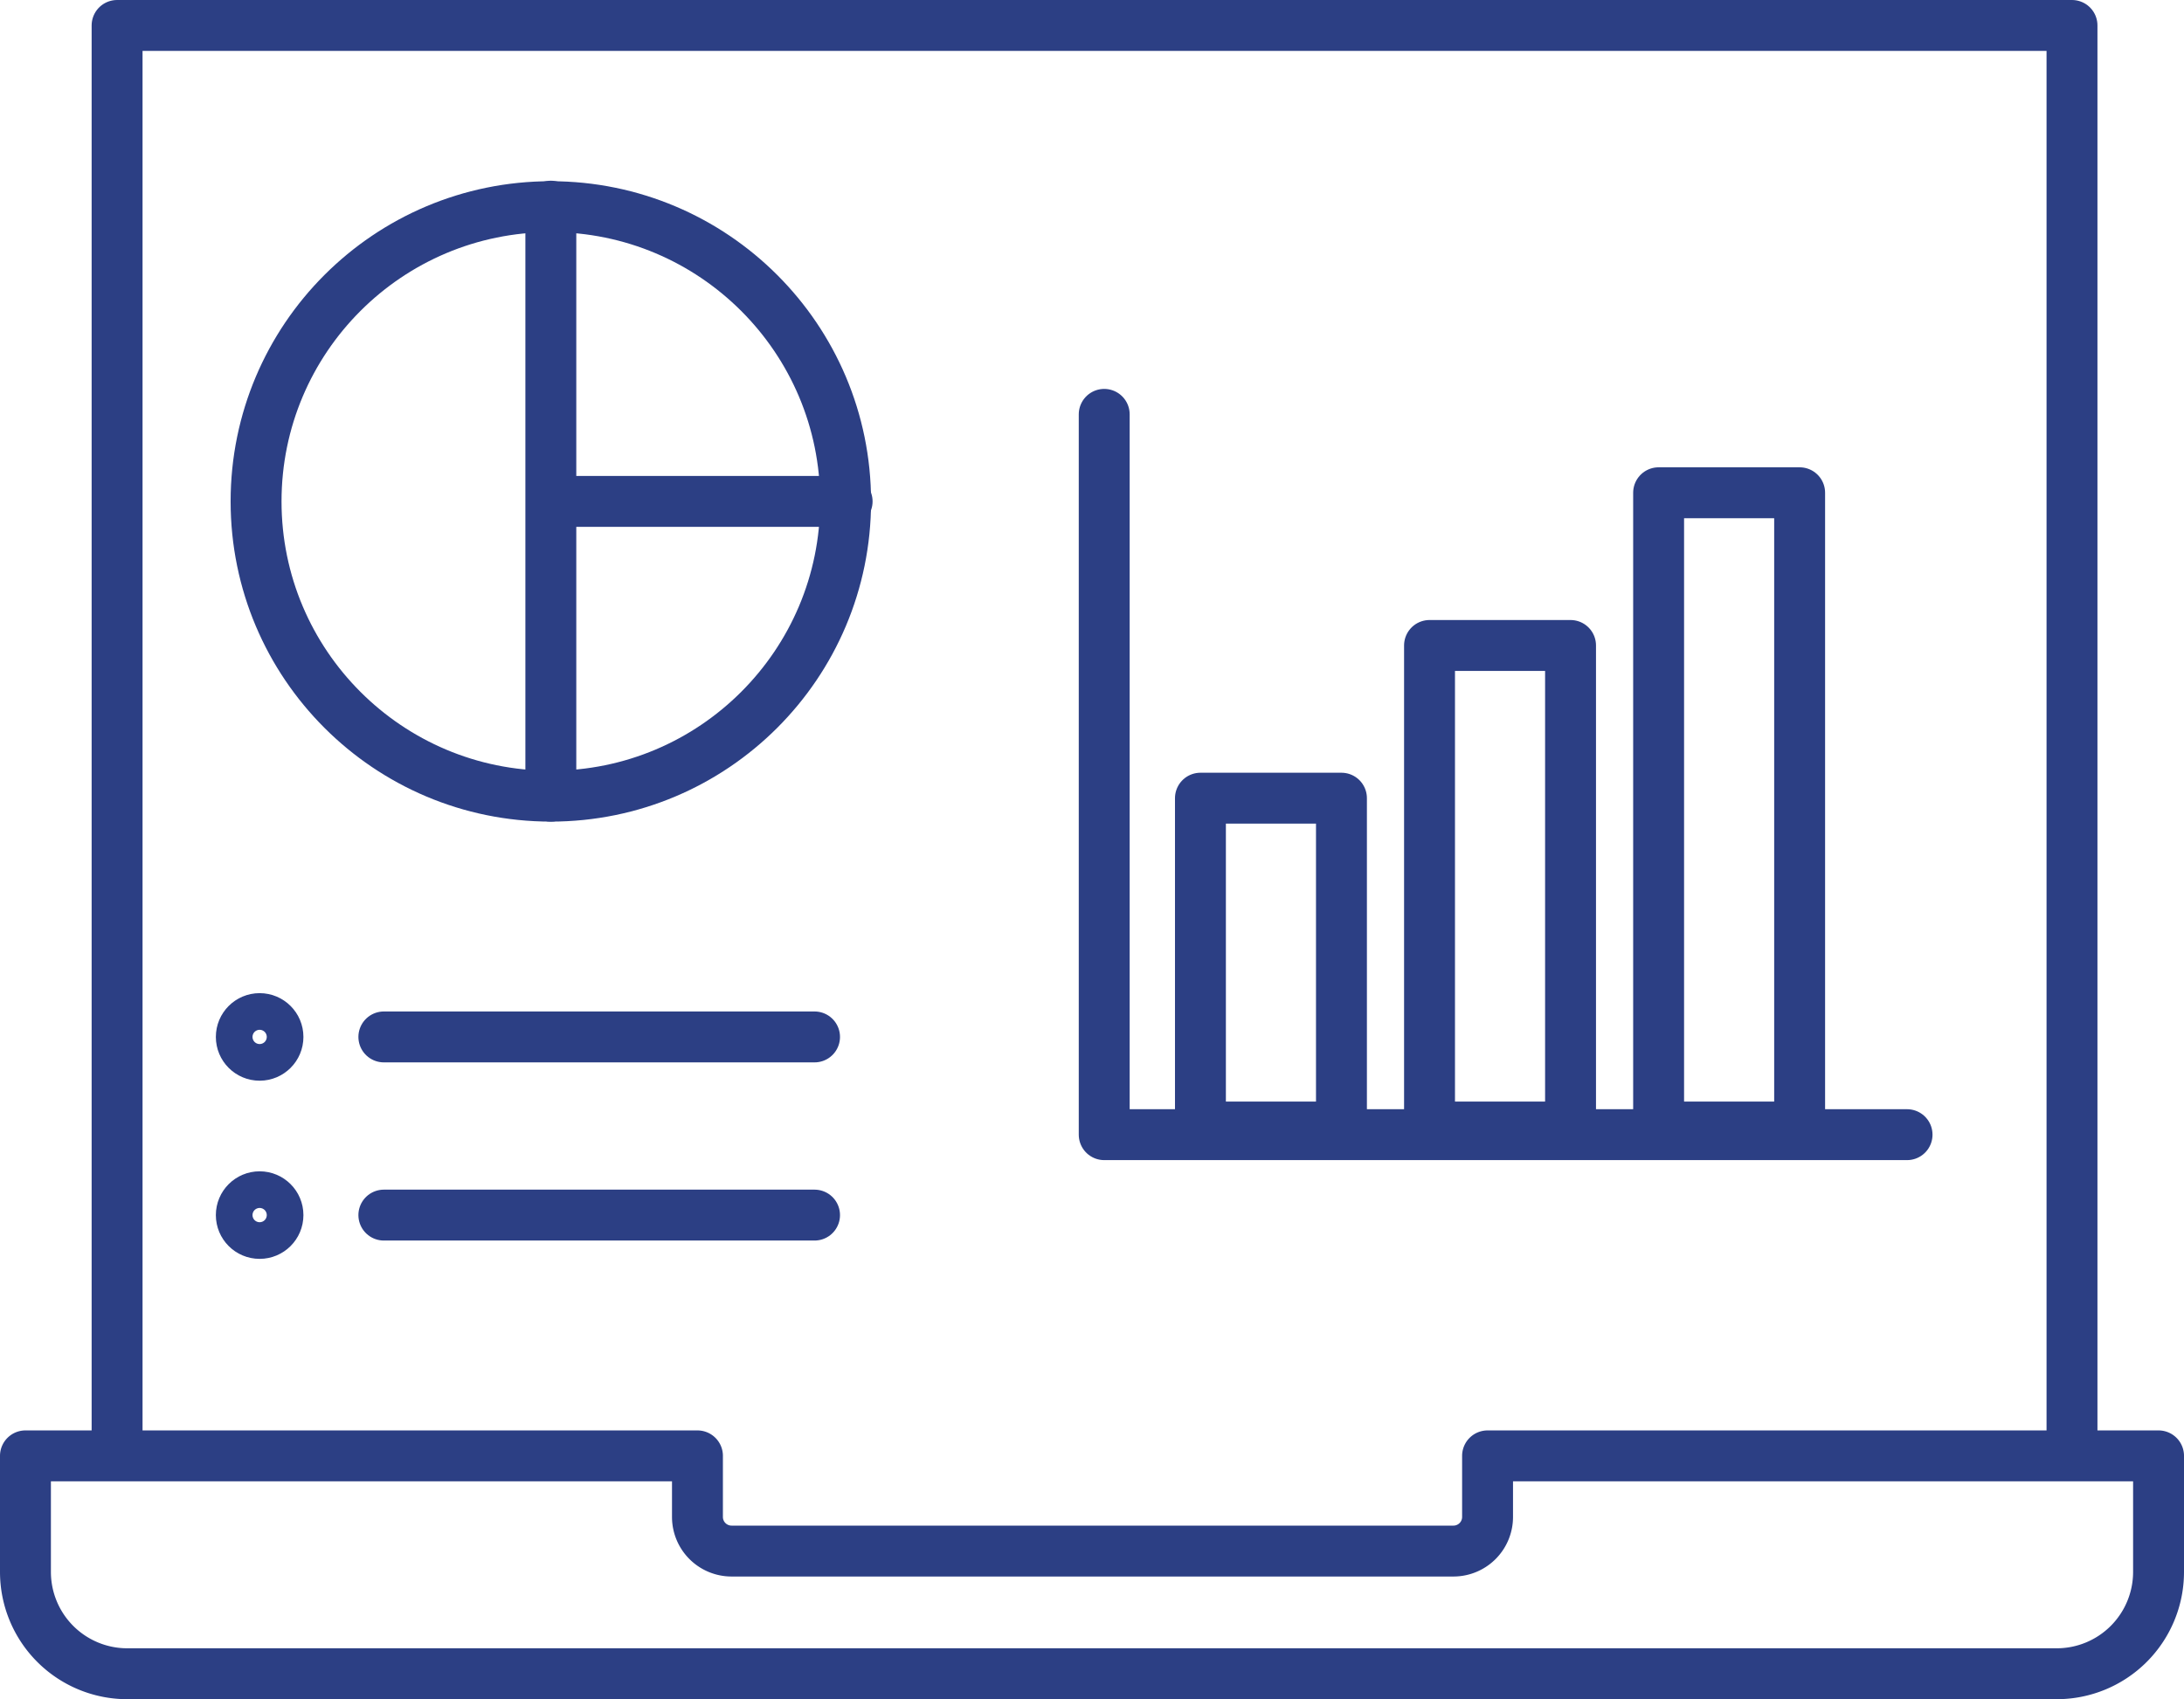 <svg xmlns="http://www.w3.org/2000/svg" viewBox="0 0 42.9 33.38" fill="none" stroke="#2c3f84" stroke-linecap="round" stroke-linejoin="round"><polyline points="2.3 28.55 2.3 0.5 40.7 0.5 40.7 28.55"/><path d="M13.7,28.6v1.2a.67.67,0,0,0,.67.67H28.55a.67.67,0,0,0,.67-.67h0V28.6H42.4v2.28a2,2,0,0,1-2,2H2.5a2,2,0,0,1-2-2V28.6Z"/><circle cx="10.82" cy="9.85" r="5.79"/><line x1="10.82" y1="4.05" x2="10.82" y2="15.64"/><line x1="11.21" y1="9.85" x2="16.64" y2="9.85"/><line x1="7.54" y1="20.37" x2="16" y2="20.37"/><line x1="7.54" y1="23.87" x2="16" y2="23.87"/><circle cx="5.1" cy="20.37" r="0.36"/><circle cx="5.1" cy="23.87" r="0.36"/><polyline points="21.69 8.14 21.69 22.29 37.46 22.29"/><rect x="23.58" y="15.68" width="2.77" height="6.46"/><rect x="28.08" y="12.68" width="2.77" height="9.46"/><rect x="32.58" y="9.68" width="2.77" height="12.46"/></svg>